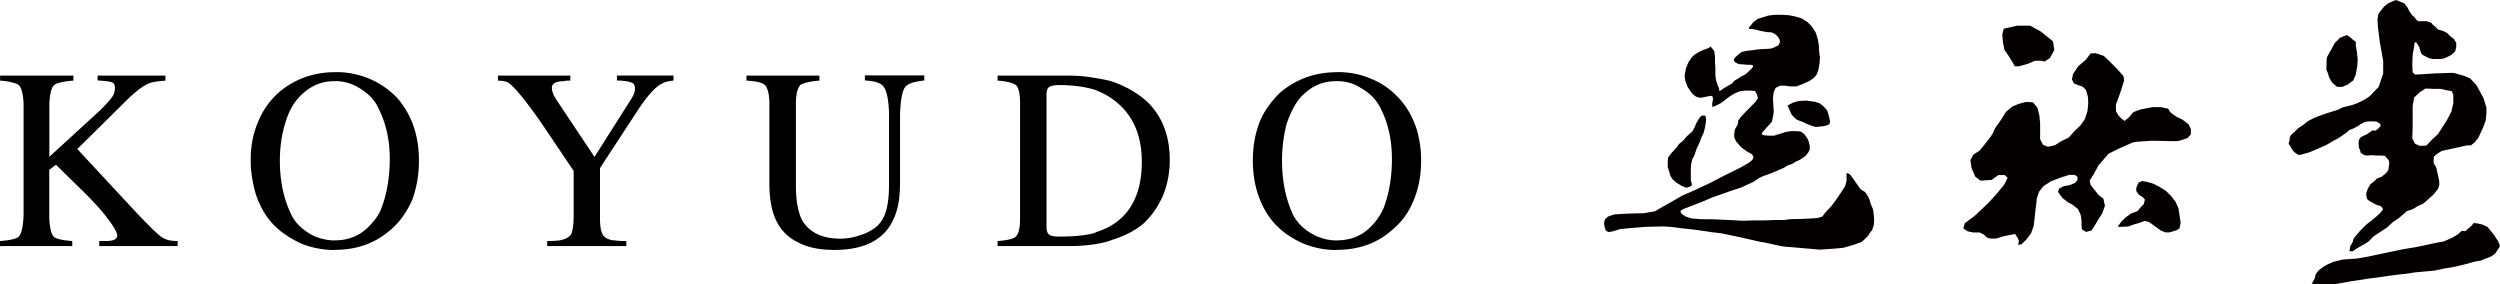 <svg xmlns="http://www.w3.org/2000/svg" viewBox="0 0 263.88 30"><defs><style>.cls-1{fill:#040000;fill-rule:evenodd}</style></defs><g><path class="cls-1" d="m179.92 12.19.12.12.04.31-.04.39-.08.48-.16.59-.23.47-.2.55-.27.55-.24.71-.24.47-.11.47-.04.47v1.3l.08.24.04.23-.2.16-.39.12-.32-.12-.31-.16-.44-.27-.39-.36-.23-.35-.12-.43-.16-.52v-.47l.04-.51.35-.47.36-.39.19-.2.24-.35.47-.4.32-.39.27-.24.35-.31.24-.43.2-.47.31-.52.2-.23.2-.04h.15z"/><path class="cls-1" d="m180.59 4.95.35.43.08.59v.55l.04.63v.79l.08.55.16.51.16.31v.28l.16-.04.28-.2.47-.28.47-.28.24-.28.47-.28.24-.16.35-.16.35-.28.39-.39.16-.2-.04-.16-.2-.04h-.31l-.47-.04-.51-.04-.39-.2-.12-.24.08-.2.39-.35.35-.28.51-.12.71-.08.51-.08.75-.04.63-.04.51-.2.28-.16.16-.31-.04-.28-.16-.28-.28-.28-.39-.2-.59-.04-.59-.12-.47-.12-.39-.08h-.31l-.08-.12.2-.24.31-.39.43-.31.63-.2.51-.16.71-.08h.63l.79.04.63.12.71.2.63.39.47.47.43.67.2.63.12.67.04.79.08.47-.04.67-.12.67-.16.47-.31.39-.51.35-.63.28-.71.28h-.67c-.08 0-.55-.08-.55-.08h-.51l-.47.24s-.16.35-.2.43c0 .04-.08.63-.08.63l.04.75.04.67-.08.59-.12.51-.39.43-.39.43-.24.28-.04.16.24.12.55.04h.51l.35-.12.43-.12.47-.16.55-.08h.59l.43.04.39.31.31.43.16.39.08.39v.39l-.16.31-.28.35-.43.31s-.39.24-.47.24-.47.28-.47.28l-.55.2-.39.24-.55.24-.83.35-.79.28-.43.2-.63.43-.71.31-.59.28-.63.2-.71.24-.87.31-.71.24-.9.39-.71.28-.79.31-.63.24-.39.2v.2l.16.2.39.24.59.2s.55.04.63.04c.12.04.75.04.75.04h.83l.79.04.94.04.83.04.47.04 1.61-.04h.94l.98-.04h1.02l.55-.08 1.42-.04.87-.04.63-.04.55-.16.28-.39.67-.71.47-.63.08-.12.43-.63.47-.71.16-.59v-.83l.31.12s.24.28.28.35c.04.04.35.47.39.55s.43.59.47.67c.08.08.43.28.47.31.08.04.47.67.47.75.04.08.16.51.16.51l.24.59.08.59.04.59-.04.47-.16.51s-.39.47-.39.55c-.04.12-.71.71-.71.71l-.75.28-1.18.35-.83.08s-1.53.12-1.65.12c-.08 0-1.85-.16-1.85-.16s-1.73-.16-1.93-.16-1.65-.35-1.65-.35l-.9-.16-2.44-.55-1.69-.35-1.02-.12-1.61-.24-1.45-.16-1.26-.16-.83-.04-1.73.04-1.53.12-1.22.12-.63.2-.59.12-.28-.16-.12-.35-.08-.43.12-.43s.28-.28.39-.31c.08-.04.67-.2.67-.2l1.45-.08 1.57-.04 1.18-.2.94-.55 1.06-.59.87-.51 1.18-.51 1.61-.75 1.53-.79 1.81-.9.9-.51.39-.31.12-.31-.16-.28-.55-.31-.59-.43-.55-.63-.16-.35-.04-.31.08-.59.31-.55.04-.39.28-.39.63-.67.51-.51.43-.43.24-.39-.12-.39-.2-.35-.55-.04h-.51s-.47.08-.55.08c-.04.04-.51.2-.59.24-.08.08-.55.35-.55.35l-.39.31-.47.35-.55.28-.35.12v-.43l.08-.39-.04-.28-.16-.08-.43.08-.59.12h-.24l-.35-.12-.35-.28-.24-.31-.28-.43-.24-.63-.08-.47.04-.31.12-.59.24-.59.35-.51.31-.31.47-.28.43-.2.55-.2.24-.16Z"/><path class="cls-1" d="m188.69 11.13.59-.31.59-.16.75-.04s.87.12.94.12c.04 0 .51.16.51.16l.39.31.39.43.16.47.08.35.08.35-.08.31-.28.12-.35.08-.79.08-.43-.12-.43-.16-.51-.24-.63-.24-.35-.31-.24-.28-.2-.47-.16-.35-.04-.12ZM211.5 3.03l1.41-.32h1.38l1.14.63 1.26 1.02.15.91-.47.86-.55.36-.35-.08h-.67l-.83.35-.9.24h-.4l-.27-.47-.39-.63-.44-.63-.15-.79-.08-.82.16-.63zM218.69 8.45l.12-.63.55-.83.79-.67.51-.67.51-.04.87.28.59.55.75.75.75.83.08.47-.16.51-.28.87-.43 1.18v.67l.24.43.28.31.39.31.47-.39.47-.55.75-.28 1.26-.24h.9l.75.16s.2.39.39.51c.16.12.51.35.51.35l.59.28.67.51.24.51v.55l-.35.39s-.79.28-.98.31c-.16.04-1.42 0-1.53 0s-1.49-.04-1.69 0c-.24.04-1.38.04-1.69.2-.28.12-1.42.63-1.42.63l-1.02.51-1.06 1.22-.51.94-.43.67.08.43.35.47.55.67.47.35.16.75-.28.79-.43.67-.39.67-.31.47-.59.16-.43-.28-.04-.43v-.51l-.08-.55-.28-.63-.59-.47-.51-.28-.51-.39-.31-.39-.2-.31.12-.35.51-.24.63-.12.55-.24.24-.28v-.35l-.28-.2h-.59l-.9.28-1.02.39-.79.51-.47.59-.24.71-.08.79-.08.59-.08.75-.08.75-.28.79-.47.63-.55.55-.35.04.08-.39-.12-.31-.28-.43-.63.12-.59.12-.79.24h-.59l-.39-.12-.28-.28-.47-.24h-.67l-.59-.12-.47-.31.16-.55 1.06-.79 1.45-1.38.83-.9.83-1.02.35-.71-.31-.28h-.67l-.71.51-1.18.08-.55-.43-.39-.9-.12-.83.31-.59.67-.43.51-.63.55-.71.28-.39.31-.67.59-.83.55-.87.67-.55.67-.28.75-.2.75.04.47.59.2.79.08.83v1.69l.31.59.51.2.75-.16.59-.39.87-.43.63-.71.59-.55.47-.67.28-.87.08-.83-.04-.67-.2-.71-.35-.35-.47-.16-.47-.2-.16-.35Z"/><path class="cls-1" d="m223.53 23.94.35-.51.47-.47.59-.43.67-.24.32-.39.35-.35.12-.48-.24-.27-.39-.24-.28-.39v-.35l.24-.55.39-.16.47.08.67.19.71.36.67.43.51.51.47.59.32.71.11.71.12.82-.12.59-.31.2-.75.23h-.43l-.47-.19-.71-.51-.55-.4-.47-.11-.51.19-.67.2-.55.2-.75.03h-.35zM247.71 3.7l-.71.28-.55.55-.39.71s-.47.79-.47.9-.04 1.22-.04 1.22.24.47.24.63.39.75.39.75l.51.43h.55l.55-.24.59-.43.28-.63.16-.94.04-.63-.08-.79-.12-.71v-.39l-.28-.2-.35-.31-.31-.2Z"/><path class="cls-1" d="m251.01 1.53.31-.43.35-.43.39-.31.43-.2.39-.16.43.16.47.2.31.39.24.47.28.39.24.2.24.31.16.12h.9l.47.16.16.2.28.24.28.28.31.08.35.12.35.2s.12.16.2.24.39.28.47.35c.04.12.24.39.24.39v.47l-.12.47-.39.35-.39.2s-.39.2-.51.2c-.08.04-.55.04-.55.04h-.51c-.08 0-.47-.12-.47-.12l-.31-.16-.31-.16s-.08-.12-.16-.2c-.04-.12-.12-.39-.12-.39l-.08-.28-.16-.24-.16-.24-.16.08-.04.39-.16.87-.04 1.02.04.83.24.24.83-.04 1.26-.08 1.18-.04s.79-.04.9 0c.08.04.98.28.98.28l.67.28.67.71.47.87.28.51.31 1.02v.55l-.08.79-.28.75-.51 1.1-.39.47-.39.31h-.43c-.08 0-.67.16-.71.16-.08 0-.71.16-.71.16l-.79.16-.47.12-.43.28-.35.28-.04.35v.35l.28.47.16.71.16.75v.39l-.12.39-.43.55-.51.47-.63.55s-.55.24-.63.28c-.04.08-.59.35-.59.35l-.51.16-.35.31-.55.47-.59.39-.59.55-.59.39-.83.55-.59.59-.94.55-.35.2-.31.24h-.28l-.12-.08.08-.16.04-.31.24-.39.12-.43.24-.28.47-.55.59-.59.55-.43.43-.35.47-.43.31-.35v-.2l-.24-.24-.35-.08-.39-.2-.43-.24-.24-.2-.08-.35v-.28l.16-.47.28-.47.39-.31.28-.28.51-.2.43-.35s.28-.31.28-.39c0-.12.08-.55.08-.55v-.35l-.16-.24-.28-.31s-.24-.04-.35-.04h-.51l-.63-.04-.39.04-.28-.04-.39-.24-.08-.28-.12-.28-.04-.47.04-.35.2-.28.31-.16.35-.16.28-.2.31-.2.28.04.24-.16.28-.31s.08-.16 0-.24-.35-.24-.35-.24-.28-.04-.35-.04h-.51s-.39.04-.47.08c-.12.08-.35.2-.43.24-.08.08-.31.2-.35.24l-.39.2-.43.16-.12.12-.39.31-.63.43-.47.24-.79.47-.98.43-.83.35-.87.24-.24.04-.28-.16-.24-.2-.24-.31-.16-.31-.16-.2.12-.39v-.28l.16-.28.35-.31.35-.35.63-.43.43-.35.59-.31.59-.24.87-.31 1.02-.31.67-.31.71-.16.63-.2.51-.24.47-.24.51-.35.47-.51.43-.43.24-.71.24-.71V6.42l-.2-1.1-.16-.9-.12-.98-.08-.63-.04-.79.08-.47ZM256 9.35l-.59.39-.59.55-.16.9v2.2l-.04 1.22.28.55.51.24.71-.04.51-.55.71-.67.51-.79.43-.67.47-.9.2-.9v-.87l-.16-.39-.47-.08-.71-.16h-.75l-.87-.04ZM244.05 29.88l.28-.51.08-.39.31-.43.51-.39.51-.28.55-.24.98-.24.47-.04 1.1-.08.94-.16 1.14-.24.94-.2 1.89-.39 1.22-.2.79-.16 1.26-.28.9-.16.9-.39.59-.35.43-.39.39.04.24-.24.39-.31.24-.31.39.04.51.12.55.24s.31.39.39.47c.08.12.39.47.39.51s.31.47.31.47l.2.43s.04.2 0 .24c-.04.08-.2.28-.2.28s-.2.35-.24.39c-.08.08-.31.24-.35.28-.08.04-.39.2-.43.2-.08 0-.71.28-.71.28s-.63.12-.67.12-1.14.31-1.14.31l-1.02.24-1.18.2-.9.2-1.3.12s-1.02.08-1.1.12c-.04 0-.87.12-.87.12l-.39.04-1.26.16-1.06.16s-.9.12-.98.12c-.04 0-.71.12-.71.12l-1.14.16-.83.16-.71.12-.63.08h-.67l-.67-.08-.51.04-.16-.08Z"/><path d="M141.12 26.38v-1.01c1.42 0 2.6-.47 3.55-1.42a6.41 6.41 0 0 0 1.36-1.95c.59-1.54.89-3.31.89-5.21 0-2.07-.41-3.85-1.24-5.45-.47-.89-1.12-1.54-2.07-2.07-.71-.47-1.6-.71-2.49-.71v-.95h.12c1.24 0 2.43.24 3.49.71 1.18.47 2.13 1.18 2.96 2.07 1.54 1.72 2.31 3.91 2.31 6.57 0 1.48-.24 2.84-.77 4.14-.47 1.18-1.18 2.25-2.19 3.08-1.6 1.48-3.61 2.19-5.92 2.19Zm0-18.76v.95H141c-1.48 0-2.72.59-3.79 1.78-.53.65-1.01 1.54-1.42 2.78-.3 1.18-.47 2.49-.47 3.85 0 2.13.41 4.08 1.18 5.74.47.83 1.12 1.48 2.07 2.01.77.41 1.6.65 2.55.65v1.01h-.06a9.11 9.11 0 0 1-3.55-.71c-1.18-.53-2.13-1.18-2.96-2.07-.71-.77-1.3-1.78-1.72-2.96-.41-1.18-.59-2.43-.59-3.73 0-1.48.24-2.78.71-4.03.47-1.18 1.24-2.19 2.13-3.08 1.66-1.42 3.67-2.19 6.04-2.19Zm-25.63 18.17v-1.18c.06-.06.18-.06.24-.12 3.2-1.01 4.79-3.55 4.79-7.4 0-3.02-1.07-5.27-3.26-6.75-.53-.36-1.12-.65-1.78-.89V8.21c.71.12 1.48.24 2.13.47 1.42.53 2.6 1.24 3.55 2.13 1.54 1.54 2.31 3.55 2.31 6.1 0 1.3-.24 2.55-.71 3.73-.53 1.18-1.18 2.13-2.07 2.96-.83.71-1.95 1.3-3.31 1.72-.59.24-1.24.36-1.89.47Zm0-17.58v1.24c-1.07-.3-2.25-.47-3.67-.47-.65 0-1.07.12-1.18.3-.12.12-.18.41-.18.77v13.79c0 .47.06.71.24.89s.59.24 1.12.24c1.54 0 2.72-.12 3.67-.36v1.18c-.83.12-1.66.18-2.49.18h-7.7v-.53c.83-.06 1.48-.18 1.78-.36.41-.24.59-.89.59-2.07V10.93c0-1.12-.18-1.84-.53-2.01-.3-.18-.95-.36-1.84-.41v-.53h7.28c1.07 0 2.01.06 2.9.24ZM35.34 26.38v-1.01c1.42 0 2.6-.47 3.55-1.42.65-.65 1.12-1.3 1.36-1.95.59-1.54.89-3.31.89-5.21 0-2.07-.41-3.85-1.24-5.45-.41-.89-1.12-1.54-2.01-2.07-.77-.47-1.6-.71-2.55-.71v-.95h.18c1.18 0 2.37.24 3.49.71s2.13 1.18 2.96 2.07c1.48 1.72 2.25 3.91 2.25 6.57 0 1.48-.24 2.84-.71 4.14-.53 1.18-1.24 2.25-2.19 3.08-1.66 1.48-3.61 2.19-5.98 2.19ZM71.09 7.97v.53c-.47.06-.83.12-1.18.3-.65.3-1.54 1.24-2.55 2.78l-4.03 6.16v5.27c0 1.18.18 1.84.59 2.07.3.18.59.3 1.07.3.3.06.71.06 1.12.06v.53h-8.35v-.53c.83 0 1.36-.06 1.54-.12.47-.12.77-.3.95-.53.18-.3.3-1.01.3-2.07v-4.68L57 12.77c-1.84-2.6-3.02-3.97-3.55-4.14-.24-.06-.53-.12-.89-.12v-.53h7.64v.53c-.36 0-.53 0-.65.06-.89 0-1.3.24-1.3.71 0 .36.18.77.47 1.24l4.03 6.04 3.91-6.16c.24-.41.36-.71.36-1.01s-.06-.53-.3-.65c-.3-.12-.83-.24-1.6-.24v-.53h5.98ZM95 11.94v7.16c0 1.42-.12 2.49-.41 3.31-.83 2.66-3.02 3.97-6.51 3.97-1.48 0-2.72-.24-3.67-.71-1.01-.47-1.78-1.12-2.31-2.07-.59-1.01-.89-2.43-.89-4.2v-8.47c0-1.12-.24-1.78-.53-2.01-.36-.24-.95-.36-1.89-.41v-.53h7.7v.53c-.95.06-1.6.24-1.95.41-.3.24-.53.89-.53 2.01v8.7c0 1.6.24 2.78.65 3.61.77 1.3 2.13 1.95 4.03 1.95.71 0 1.42-.12 2.07-.36.65-.18 1.18-.47 1.66-.83.65-.53 1.07-1.3 1.24-2.31.12-.59.18-1.36.18-2.37v-7.4c-.06-1.66-.3-2.66-.83-3.02-.36-.24-.95-.36-1.72-.41v-.53h6.27v.53c-.89.12-1.48.24-1.84.53-.41.24-.65 1.24-.71 2.9ZM10.3 8.51v-.53h7.16v.53c-.71.06-1.24.12-1.6.24-.59.18-1.48.83-2.55 1.89l-5.15 5.09 6.33 6.81c1.48 1.54 2.37 2.43 2.78 2.6.41.24.95.3 1.48.3v.53h-8.27v-.53h.71c.77 0 1.18-.18 1.18-.59 0-.3-.36-.95-1.01-1.78-.65-.89-1.54-1.84-2.55-2.84l-2.9-2.84-.71.53v5.09c.06 1.18.24 1.84.59 2.07.36.18.95.3 1.84.36v.53H0v-.53c.89-.06 1.48-.18 1.84-.36.41-.24.59-1.01.65-2.37V10.93c-.06-1.12-.24-1.78-.59-2.01-.36-.18-1.01-.36-1.89-.41v-.53h7.74v.53c-1.01.06-1.66.24-1.95.41-.36.24-.53.89-.59 2.01v5.62l4.85-4.44c.65-.59 1.18-1.12 1.66-1.72.3-.36.41-.71.41-1.07 0-.3-.06-.47-.24-.59s-.71-.18-1.6-.24Zm25.04-.89v.95h-.06c-1.48 0-2.72.59-3.79 1.78-.59.65-1.07 1.54-1.42 2.78-.36 1.18-.53 2.49-.53 3.85 0 2.13.41 4.08 1.24 5.74.41.83 1.12 1.48 2.01 2.01.77.41 1.66.65 2.55.65v1.01c-1.24 0-2.49-.24-3.61-.71-1.12-.53-2.13-1.18-2.96-2.07-.71-.77-1.3-1.78-1.72-2.96-.36-1.18-.59-2.43-.59-3.73 0-1.48.24-2.78.77-4.03.47-1.18 1.18-2.19 2.13-3.08 1.66-1.42 3.67-2.19 5.98-2.19Z"/></g></svg>